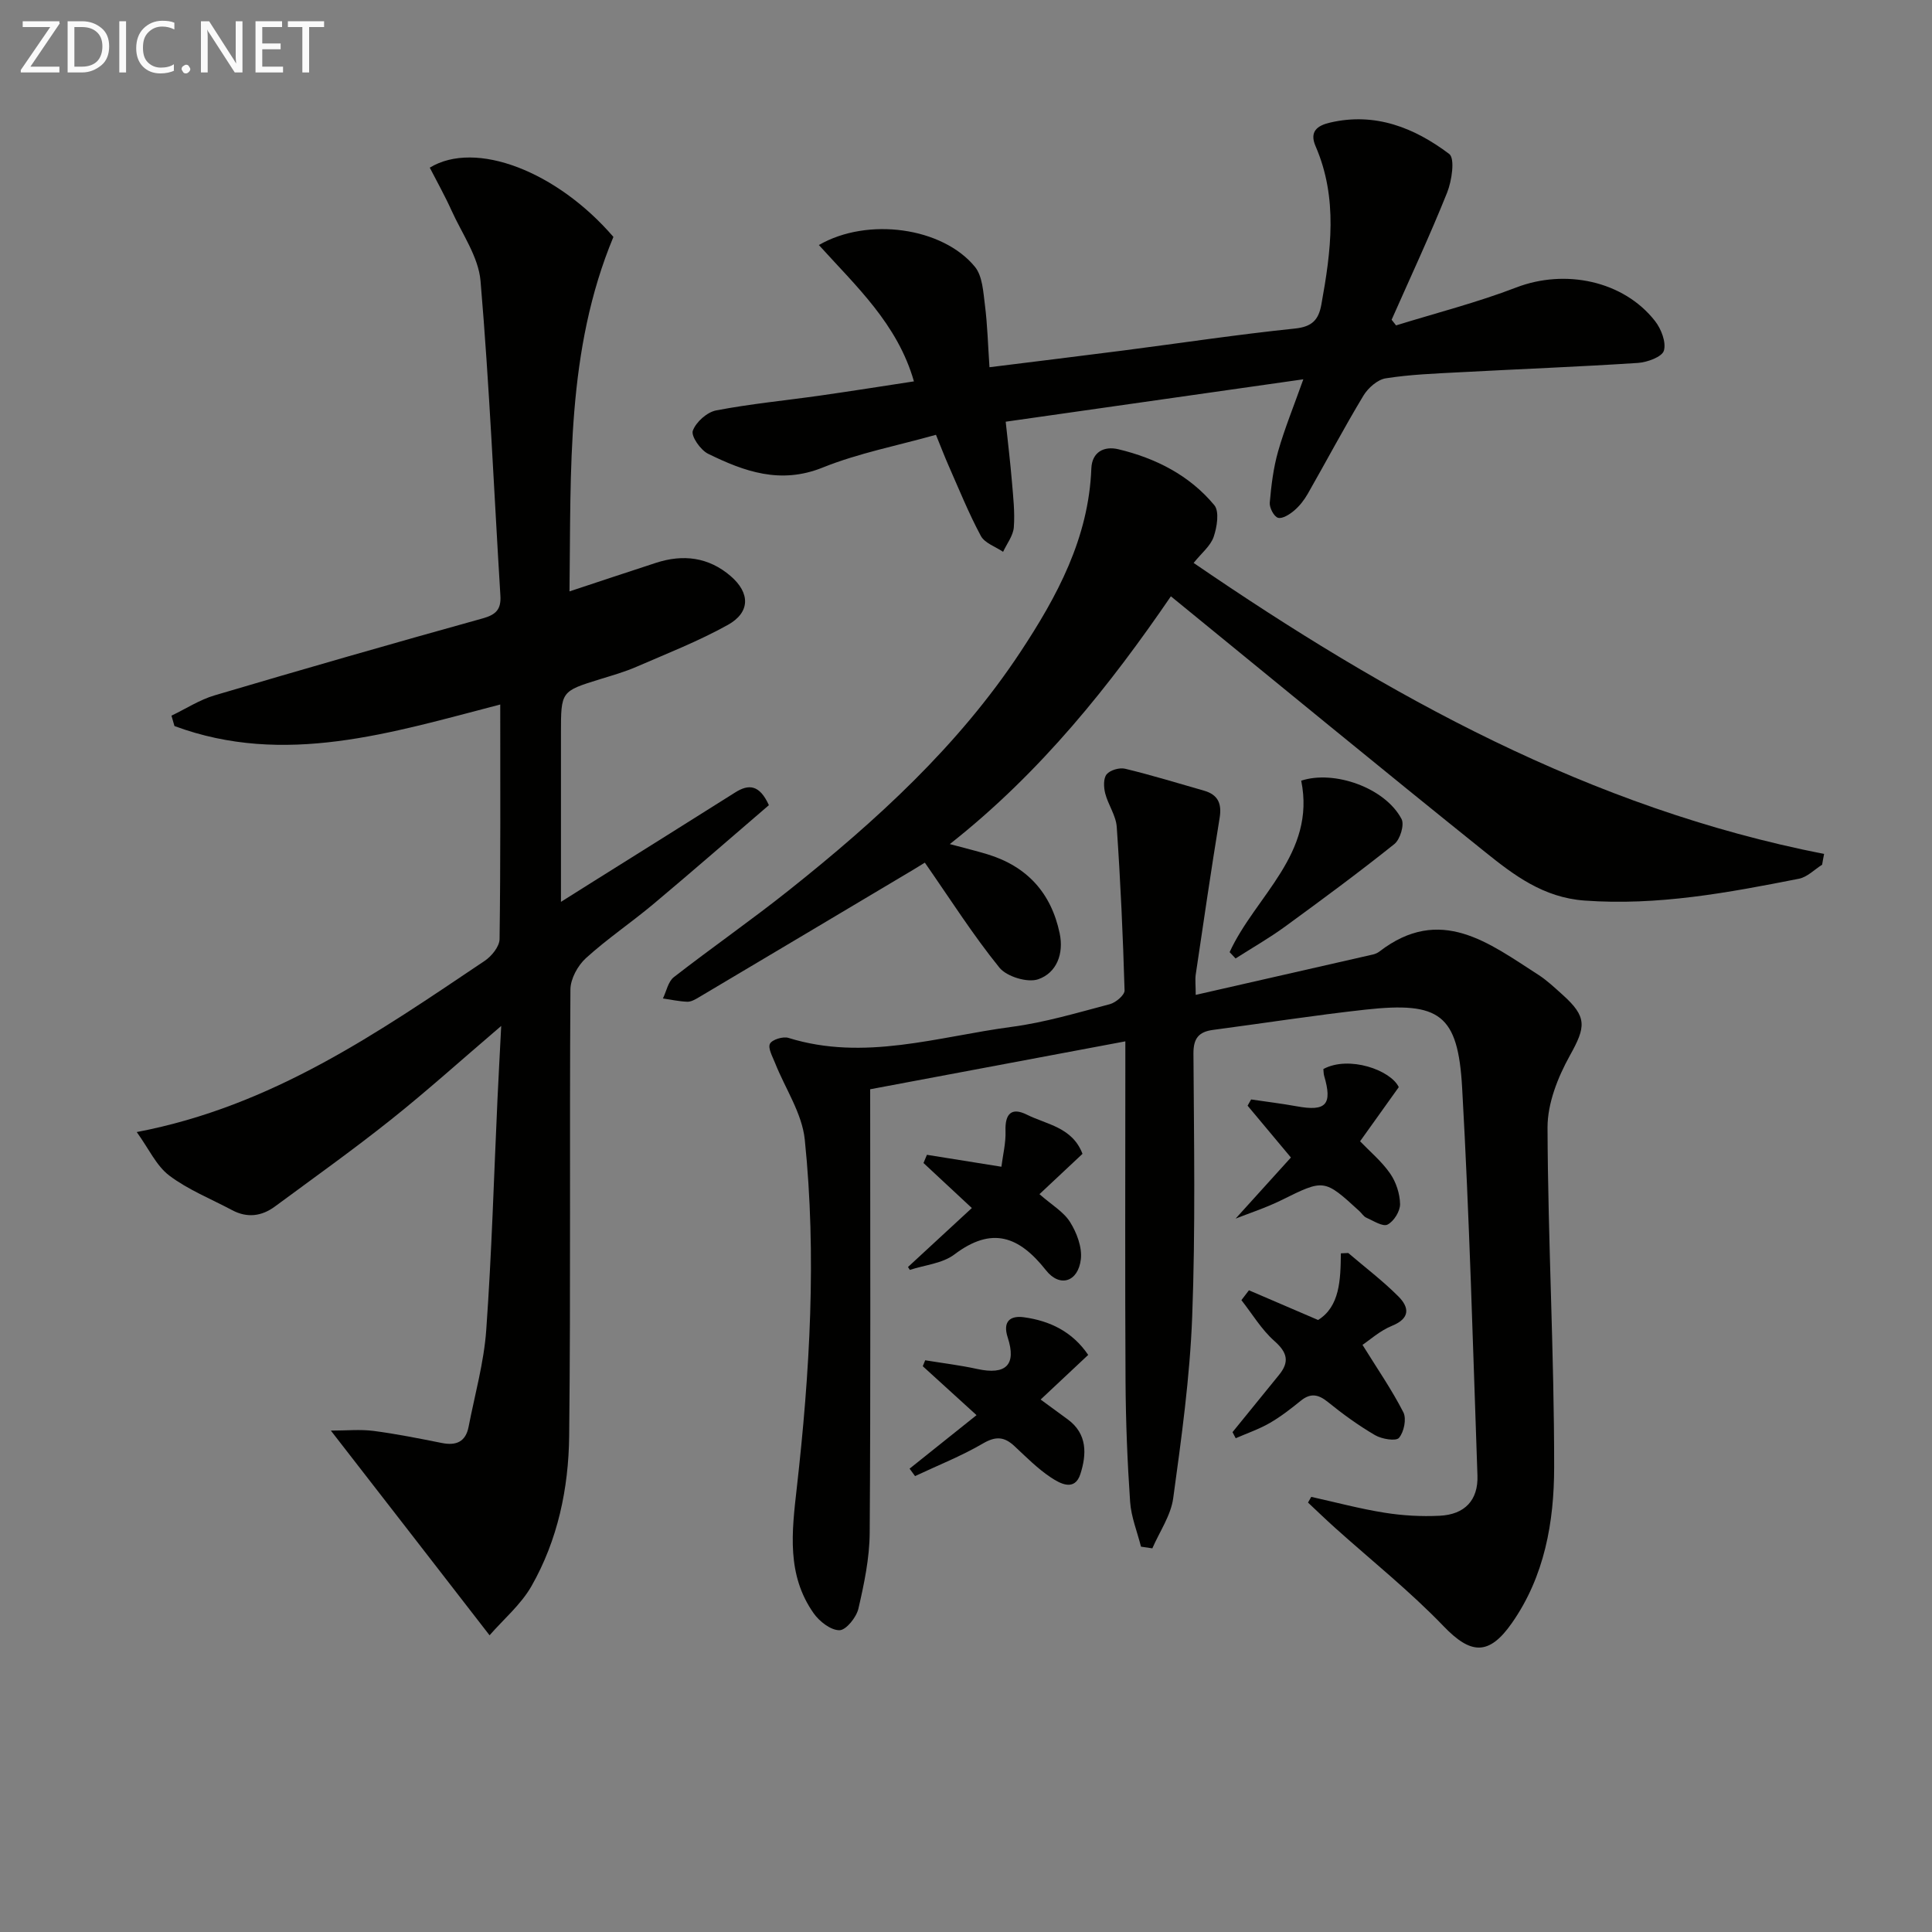 <svg enable-background="new 0 0 400 400" viewBox="0 0 400 400" xmlns="http://www.w3.org/2000/svg"><rect x="0" y="0" width="400" height="400" fill="#808080" stroke="none"/><g fill="#010100"><path d="m68.5 296.19c3.22 0 6.05-.29 8.8.06 4.76.62 9.49 1.57 14.2 2.51 2.98.59 4.92-.27 5.52-3.37 1.29-6.66 3.17-13.29 3.65-20.01 1.14-15.92 1.59-31.89 2.33-47.84.21-4.58.47-9.16.77-15.13-8.35 7.13-15.44 13.53-22.91 19.47-7.8 6.21-15.93 12-23.95 17.92-2.74 2.02-5.72 2.41-8.83.76-4.39-2.34-9.12-4.22-13.03-7.17-2.69-2.03-4.25-5.57-6.74-9.01 28.12-5.36 49.99-20.64 72.06-35.46 1.43-.96 3.04-2.96 3.06-4.49.22-15.98.14-31.96.14-48.57-22.54 5.85-44.67 12.9-67.45 4.46-.21-.72-.41-1.43-.62-2.15 2.97-1.42 5.81-3.28 8.92-4.2 18.45-5.46 36.95-10.78 55.49-15.93 2.78-.77 3.87-1.87 3.69-4.73-1.34-21.72-2.26-43.47-4.11-65.14-.43-5.01-3.84-9.79-6.02-14.62-1.36-3.02-2.99-5.91-4.49-8.84 9.48-5.77 26.33.76 38.02 14.34-9.78 23.5-8.77 48.15-9.09 73.39 6.33-2.09 12.11-4.03 17.9-5.91 5.62-1.83 10.89-1.19 15.45 2.73 4.07 3.49 4.11 7.52-.57 10.12-6.06 3.37-12.58 5.92-18.96 8.69-2.43 1.05-5 1.78-7.53 2.56-8.06 2.5-8.06 2.49-8.06 11.2v34.89c2.61-1.64 4.35-2.75 6.1-3.84 9.99-6.27 20-12.51 29.97-18.81 2.83-1.79 5.05-1.61 6.98 2.63-7.76 6.66-15.75 13.63-23.87 20.44-4.59 3.85-9.6 7.22-14.02 11.24-1.68 1.53-3.18 4.27-3.2 6.48-.21 30.82.08 61.64-.26 92.46-.12 10.83-2.36 21.53-7.81 31.08-2.19 3.83-5.78 6.85-8.67 10.17-11.15-14.42-21.57-27.83-32.86-42.38z"/><path d="m247.56 205.98c12.53-2.85 24.62-5.6 36.69-8.36.48-.11.97-.33 1.35-.62 12.61-9.71 22.67-1.75 32.88 4.81 1.81 1.16 3.4 2.68 5.01 4.12 5.18 4.64 4.84 6.67 1.53 12.62-2.49 4.48-4.63 9.9-4.62 14.89.08 23.46 1.39 46.91 1.37 70.36-.01 11.28-1.97 22.56-8.76 32.25-4.76 6.8-8.52 6.48-14.12.65-6.99-7.27-14.95-13.62-22.48-20.38-1.9-1.71-3.74-3.48-5.6-5.23.22-.39.45-.79.67-1.18 5.05 1.12 10.07 2.47 15.17 3.28 3.75.6 7.62.82 11.42.63 5.2-.25 8-3.23 7.82-8.33-.94-26.76-1.66-53.54-3.17-80.28-.86-15.21-4.64-17.86-19.98-16.18-10.56 1.16-21.06 2.81-31.59 4.2-2.93.39-4.08 1.71-4.06 4.9.11 18.16.43 36.34-.26 54.48-.48 12.56-2.22 25.11-3.93 37.58-.49 3.59-2.83 6.93-4.32 10.38-.78-.12-1.57-.24-2.35-.35-.78-3.09-2.03-6.14-2.25-9.26-.57-8.29-.9-16.61-.95-24.93-.12-21.5-.04-42.99-.04-64.49 0-1.81 0-3.62 0-5.94-18.22 3.42-35.93 6.75-52.83 9.92 0 30.96.11 61.42-.1 91.87-.04 5.24-1.15 10.54-2.34 15.68-.42 1.79-2.56 4.45-3.92 4.45-1.81.01-4.16-1.82-5.35-3.52-5.6-7.96-4.52-16.8-3.49-25.89 2.71-23.99 4.14-48.09 1.66-72.17-.56-5.45-4.06-10.58-6.16-15.88-.52-1.31-1.5-3.04-1.05-3.96.43-.86 2.7-1.56 3.81-1.22 15.71 4.89 30.93-.25 46.25-2.28 6.87-.91 13.6-2.93 20.32-4.7 1.22-.32 3.07-1.89 3.04-2.84-.33-11.29-.84-22.58-1.62-33.85-.16-2.36-1.78-4.58-2.39-6.95-.32-1.26-.4-3.1.3-3.95.73-.88 2.66-1.43 3.83-1.15 5.48 1.32 10.87 2.98 16.3 4.53 2.92.83 3.75 2.67 3.26 5.66-1.76 10.79-3.35 21.62-4.95 32.44-.15 1.12 0 2.27 0 4.19z"/><path d="m377.25 179.03c-1.59 1-3.07 2.56-4.79 2.9-14.65 2.89-29.26 5.63-44.41 4.52-8.52-.62-14.6-5.25-20.61-10.08-21.66-17.38-43.09-35.03-65.02-52.91-12.43 18.17-26.8 36.36-45.77 51.3 3.08.83 5.46 1.4 7.79 2.11 8.19 2.5 13.19 7.99 14.95 16.35.9 4.24-.62 8.19-4.42 9.52-2.21.78-6.53-.53-8.05-2.4-5.49-6.78-10.19-14.2-15.44-21.74-.25.15-1.31.82-2.38 1.46-14.83 8.83-29.67 17.67-44.51 26.48-.7.42-1.55.89-2.31.86-1.68-.07-3.35-.43-5.03-.68.73-1.5 1.08-3.49 2.26-4.41 7.88-6.13 16.09-11.83 23.9-18.05 18.03-14.35 35-29.82 47.82-49.22 7.65-11.57 14.17-23.65 14.72-38.03.13-3.46 2.66-4.7 5.59-4 7.74 1.85 14.74 5.4 19.87 11.58 1.08 1.3.56 4.52-.13 6.55-.65 1.9-2.52 3.37-4.15 5.41 40.3 27.59 82.13 50.76 130.53 60.25-.16.75-.28 1.49-.41 2.23z"/><path d="m269.84 78.53c-21.15 3.01-41.15 5.86-61.62 8.78.46 4.33.95 8.38 1.29 12.44.26 3.14.63 6.32.39 9.43-.14 1.74-1.44 3.38-2.22 5.07-1.58-1.08-3.81-1.8-4.61-3.3-2.5-4.66-4.49-9.59-6.63-14.44-.86-1.95-1.63-3.96-2.66-6.49-8 2.25-16.02 3.79-23.45 6.78-8.75 3.53-16.24.82-23.74-2.86-1.56-.77-3.55-3.64-3.15-4.76.65-1.8 2.94-3.85 4.84-4.21 7.15-1.37 14.44-2.06 21.66-3.09 6.37-.91 12.73-1.92 19.28-2.92-3.41-11.91-12.01-19.73-19.68-28.23 10.11-5.84 25.61-3.66 32.3 4.5 1.58 1.93 1.73 5.22 2.08 7.94.52 4.07.62 8.19.94 12.86 9.69-1.21 18.7-2.3 27.69-3.46 11.85-1.53 23.67-3.32 35.56-4.55 3.56-.37 4.89-1.81 5.46-4.95 2-11.02 3.48-22.02-1.19-32.79-1.34-3.08.38-4.29 3-4.9 9.35-2.18 17.48 1.08 24.66 6.49 1.23.92.55 5.56-.43 8.01-3.56 8.88-7.62 17.57-11.49 26.32.31.39.62.78.92 1.17 8.32-2.58 16.8-4.74 24.91-7.86 10.05-3.86 22.15-1.42 28.7 6.95 1.28 1.63 2.35 4.39 1.84 6.14-.38 1.29-3.44 2.41-5.37 2.54-12.27.8-24.56 1.27-36.84 1.93-5.14.27-10.32.46-15.39 1.26-1.7.27-3.64 1.99-4.6 3.57-4.02 6.67-7.67 13.57-11.53 20.33-.73 1.28-1.69 2.52-2.81 3.47-.94.8-2.44 1.76-3.35 1.5-.84-.24-1.8-2.08-1.71-3.13.31-3.57.75-7.19 1.73-10.63 1.34-4.7 3.21-9.26 5.22-14.91z"/><path d="m255.18 296.51c3.21-3.95 6.41-7.91 9.63-11.85 2.21-2.71 1.72-4.65-.96-7.02s-4.58-5.6-6.83-8.46c.52-.68 1.04-1.36 1.56-2.04 4.65 2 9.31 4 14.32 6.15 4.48-2.79 4.66-8.27 4.71-13.8.51-.02 1.02-.04 1.53-.07 3.49 2.98 7.17 5.77 10.4 9.01 2.19 2.2 2.51 4.49-1.31 6.05-2.54 1.03-4.69 3-6.14 3.96 3.05 4.92 6.07 9.28 8.46 13.96.69 1.35.13 4.09-.91 5.3-.63.73-3.55.25-4.94-.56-3.42-2-6.67-4.35-9.75-6.85-1.99-1.61-3.59-1.94-5.64-.28s-4.16 3.31-6.44 4.62c-2.21 1.27-4.67 2.11-7.03 3.14-.22-.4-.44-.83-.66-1.26z"/><path d="m267.27 239.65c-3.57-4.27-6.27-7.5-8.97-10.73.24-.43.49-.86.73-1.29 3.16.47 6.33.85 9.47 1.42 6.05 1.11 7.4-.36 5.65-6.32-.13-.45-.11-.96-.16-1.4 5.31-2.85 13.94.22 15.61 3.75-2.96 4.14-5.45 7.63-8.01 11.21 2.04 2.13 4.48 4.16 6.22 6.67 1.23 1.77 2.02 4.19 2.06 6.34.02 1.47-1.29 3.58-2.6 4.24-.98.49-2.93-.79-4.38-1.43-.57-.25-.95-.91-1.44-1.36-7.34-6.72-7.3-6.64-16.19-2.25-3.23 1.59-6.7 2.71-9.44 3.8 3.74-4.12 7.56-8.34 11.45-12.65z"/><path d="m215.45 289.76c2.21 1.62 3.93 2.86 5.63 4.12 4.08 3.01 3.9 7.24 2.61 11.28-1.18 3.7-4.22 1.99-6.12.73-2.74-1.82-5.11-4.22-7.53-6.48-2.09-1.95-3.85-2.12-6.52-.56-4.48 2.62-9.36 4.54-14.07 6.76-.38-.51-.75-1.03-1.13-1.54 4.56-3.64 9.11-7.28 13.86-11.08-4.67-4.25-7.9-7.19-11.13-10.13.17-.41.33-.82.5-1.23 3.59.59 7.21 1.02 10.76 1.8 5.94 1.3 8.18-.83 6.33-6.51-1.11-3.39.57-4.57 3.32-4.2 5.39.73 10.07 2.98 13.34 7.8-3.31 3.1-6.46 6.06-9.85 9.24z"/><path d="m187.99 262.32c4.36-4.03 8.71-8.05 13.22-12.21-3.73-3.47-6.87-6.4-10.01-9.32.24-.57.48-1.14.71-1.7 4.84.77 9.69 1.55 15.42 2.47.3-2.42.94-4.93.85-7.42-.12-3.53 1.23-4.95 4.4-3.37 4.13 2.06 9.44 2.6 11.54 8.12-2.95 2.76-5.89 5.52-8.91 8.35 2.52 2.22 5 3.64 6.34 5.78 1.38 2.2 2.51 5.2 2.23 7.67-.54 4.7-4.34 5.96-7.22 2.31-5.56-7.05-11.18-9.16-18.96-3.28-2.47 1.87-6.12 2.18-9.23 3.2-.12-.21-.25-.41-.38-.6z"/><path d="m254.58 197.13c5.32-11.62 17.91-20.36 14.82-35.5 6.82-2.25 17.39 1.47 20.78 7.95.62 1.19-.3 4.22-1.49 5.17-7.39 5.91-15.01 11.53-22.66 17.11-3.27 2.38-6.81 4.4-10.22 6.58-.42-.44-.82-.88-1.23-1.31z"/></g><path d="m12.4 4.8-6.1 9h6v1.2h-8v-.5l6.1-8.9h-5.7v-1.2h7.6v.4z" fill="#fafafa"/><path d="m14 15v-10.6h3c1.6 0 2.9.5 4 1.4s1.6 2.2 1.6 3.8-.5 3-1.6 3.9-2.4 1.5-4 1.5zm1.4-9.4v8.2h1.6c1.3 0 2.4-.4 3.1-1.1s1.1-1.8 1.1-3.1-.4-2.3-1.2-3-1.8-1-3.1-1z" fill="#fafafa"/><path d="m26.1 4.4v10.6h-1.4v-10.6z" fill="#fafafa"/><path d="m36.1 14.6c-.8.4-1.8.6-2.9.6-1.5 0-2.7-.5-3.6-1.4s-1.4-2.2-1.4-3.8c0-1.7.5-3.1 1.5-4.1s2.3-1.6 3.9-1.6c1 0 1.8.1 2.5.4v1.4c-.8-.4-1.6-.6-2.5-.6-1.2 0-2.1.4-2.9 1.2s-1.1 1.8-1.1 3.2c0 1.3.3 2.3 1 3s1.6 1.1 2.7 1.1c1 0 2-.2 2.7-.7v1.3z" fill="#fafafa"/><path d="m37.6 14.3c0-.2.1-.5.3-.6s.4-.3.6-.3c.3 0 .5.1.6.3s.3.4.3.6-.1.4-.3.6-.4.3-.6.3c-.3 0-.5-.1-.6-.3s-.3-.4-.3-.6z" fill="#fafafa"/><path d="m50.2 15h-1.6l-5.3-8.2c-.2-.2-.3-.5-.4-.7 0 .2.1.7.1 1.5v7.4h-1.4v-10.6h1.7l5.2 8.1c.2.4.4.6.4.7 0-.3-.1-.8-.1-1.5v-7.3h1.4z" fill="#fafafa"/><path d="m58.6 15h-5.7v-10.6h5.5v1.2h-4.1v3.4h3.8v1.2h-3.8v3.6h4.3z" fill="#fafafa"/><path d="m67.1 5.6h-3.1v9.4h-1.4v-9.4h-3v-1.2h7.5z" fill="#fafafa"/></svg>
